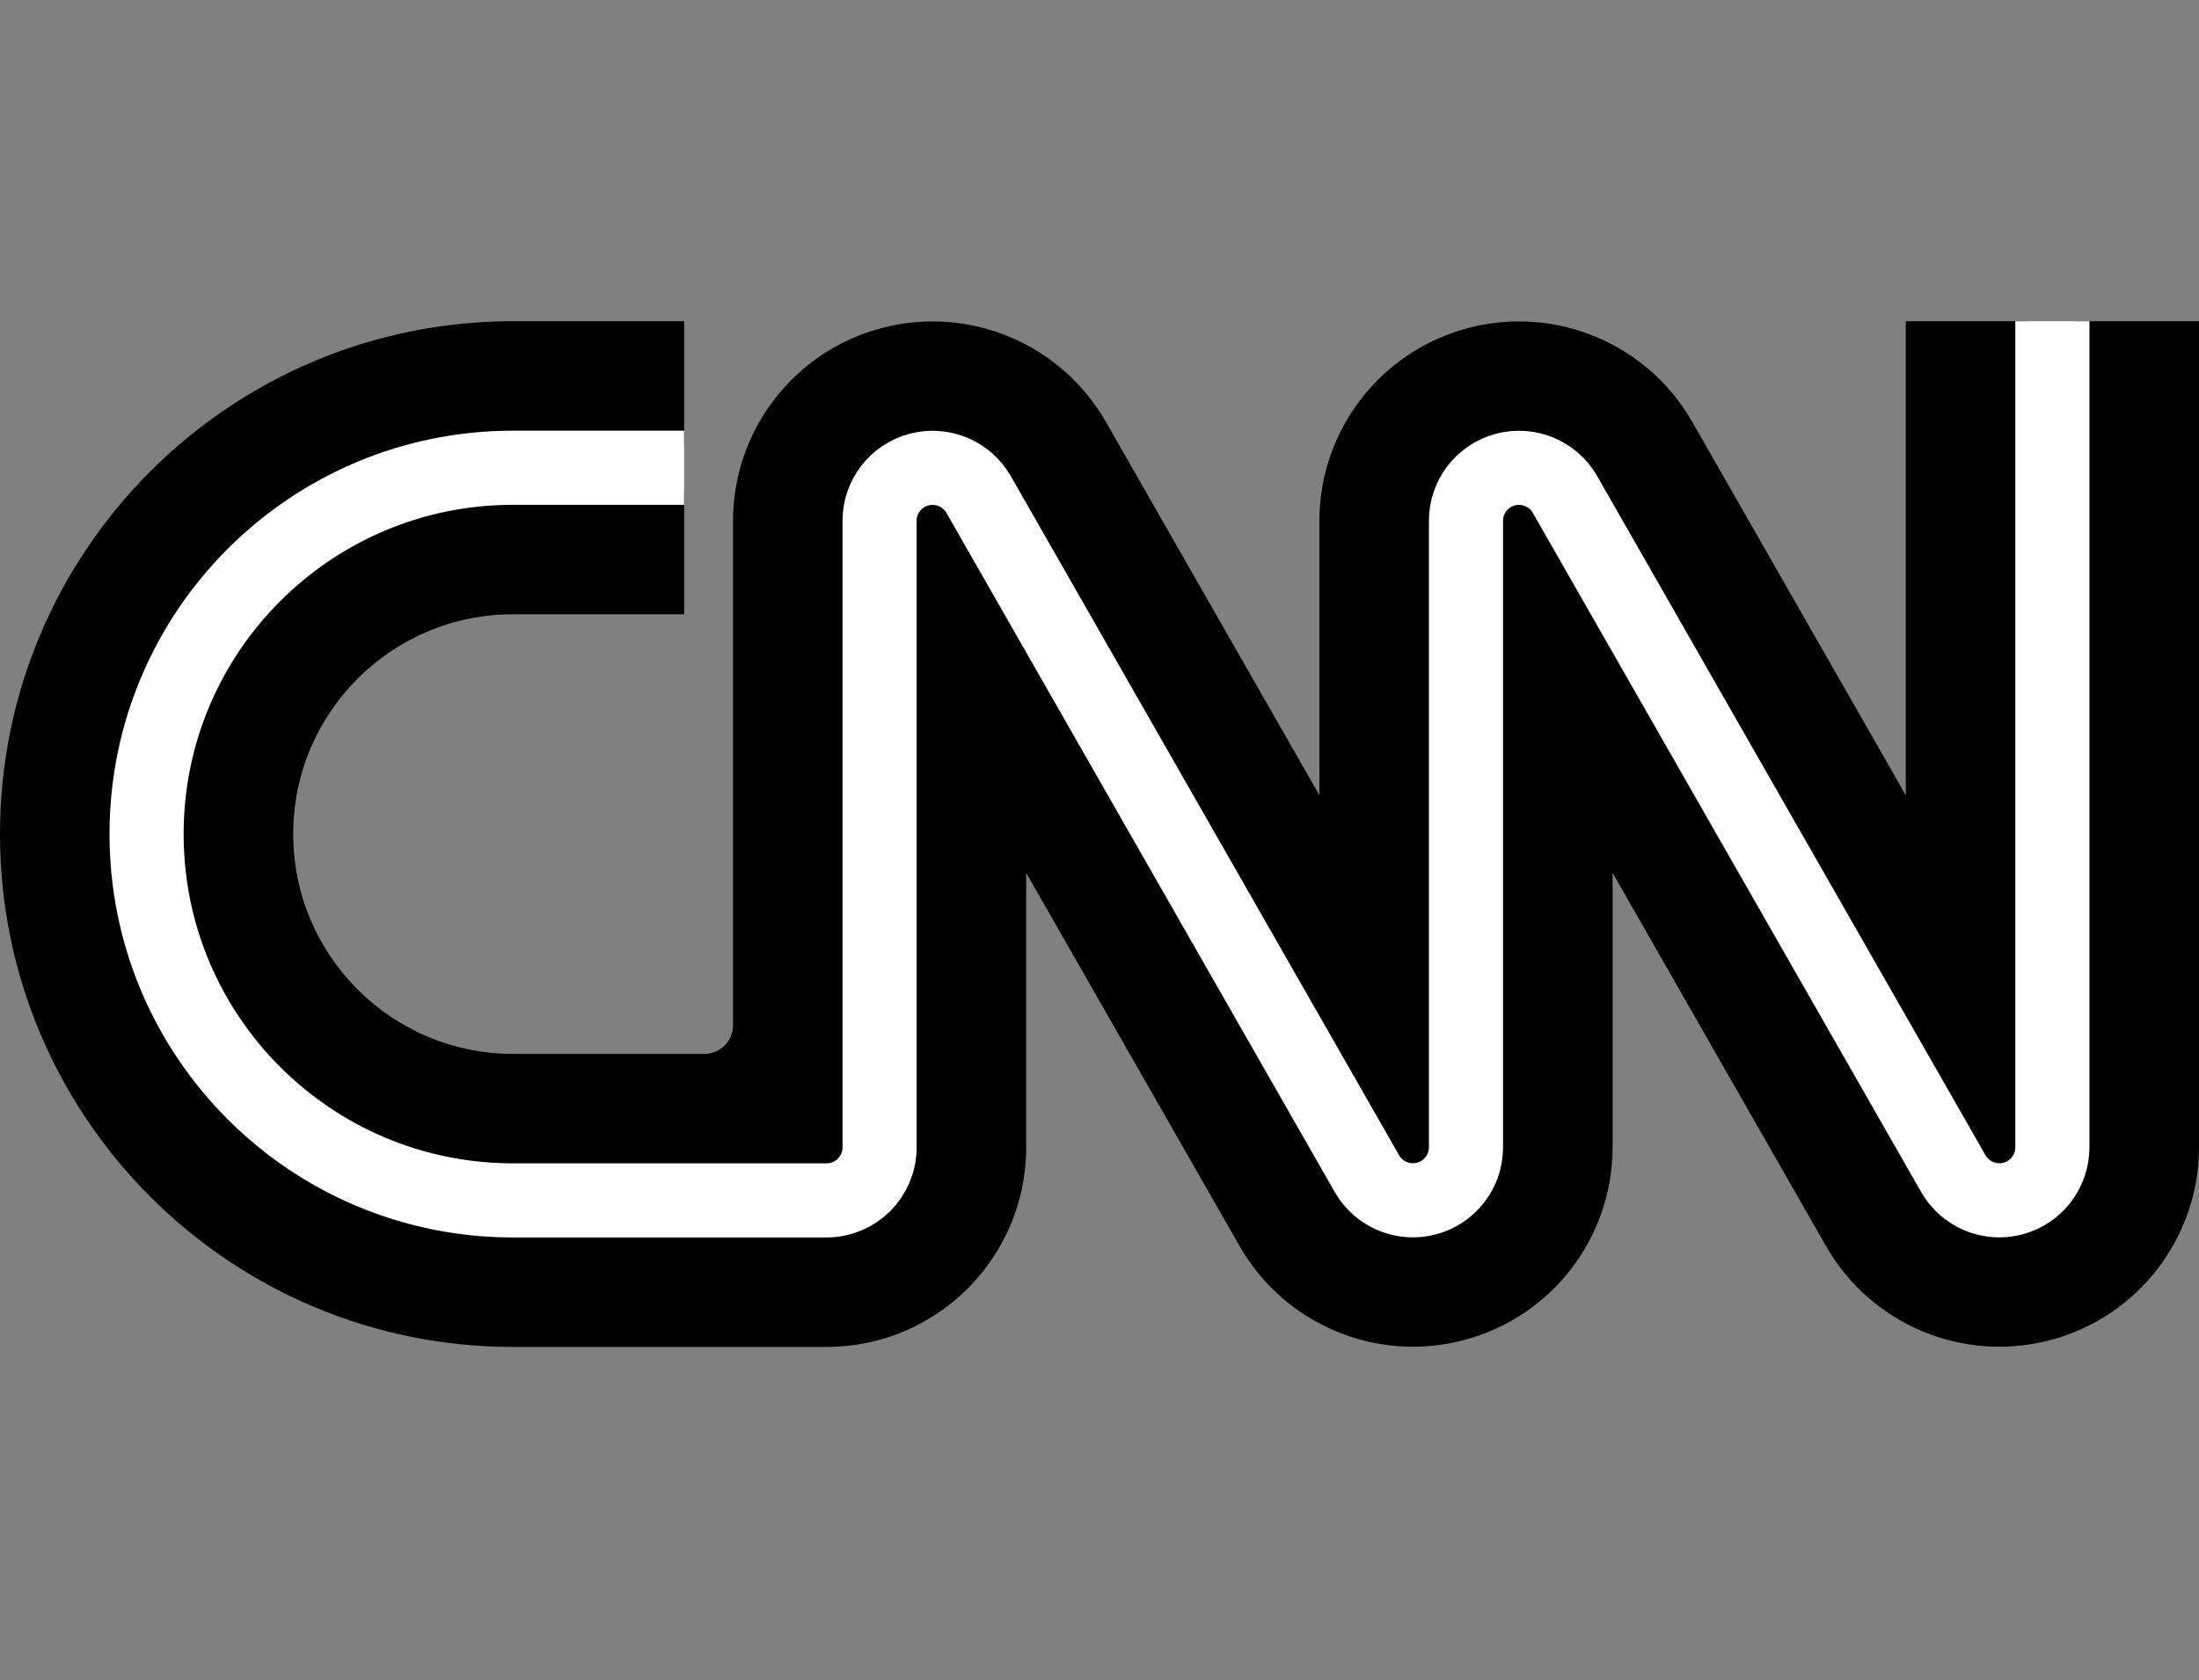 <?xml version="1.0" encoding="UTF-8"?> <svg xmlns="http://www.w3.org/2000/svg" width="89" height="68" viewBox="0 0 89 68" fill="none"><rect x="0" y="0" width="89" height="68" fill="#808080" stroke="none"/><path d="M27.689 24.862H20.767C15.851 24.862 11.867 28.845 11.867 33.758C11.867 38.671 15.851 42.654 20.767 42.654H28.51C29.149 42.654 29.667 42.136 29.667 41.498V21.076C29.671 17.417 32.136 14.218 35.673 13.28C39.211 12.341 42.938 13.897 44.757 17.073L53.4 32.186V21.076C53.404 17.417 55.869 14.218 59.407 13.28C62.945 12.341 66.672 13.897 68.49 17.073L77.133 32.186V13H82.078L83.067 13.989L84.056 13H89V46.44C88.996 50.099 86.531 53.298 82.993 54.236C79.455 55.175 75.728 53.618 73.91 50.443L65.267 35.33V46.44C65.262 50.099 62.798 53.298 59.26 54.236C55.722 55.175 51.995 53.618 50.176 50.443L41.533 35.33V46.44C41.533 50.9 37.916 54.516 33.454 54.516H20.767C9.298 54.516 0 45.222 0 33.758C0 22.294 9.298 13 20.767 13H27.689V17.942L26.7 18.931L27.689 19.919V24.862Z" fill="black"></path><path d="M27.688 18.931H20.765C12.573 18.931 5.932 25.569 5.932 33.758C5.932 41.947 12.573 48.585 20.765 48.585H33.453C34.638 48.585 35.599 47.625 35.599 46.44V21.076C35.6 20.105 36.254 19.257 37.192 19.007C38.13 18.757 39.119 19.168 39.604 20.008L55.327 47.508C55.812 48.348 56.801 48.759 57.739 48.509C58.677 48.259 59.331 47.41 59.332 46.44V21.076C59.334 20.105 59.987 19.257 60.925 19.007C61.863 18.757 62.852 19.168 63.337 20.008L79.061 47.508C79.545 48.348 80.534 48.759 81.472 48.509C82.41 48.259 83.064 47.41 83.066 46.44V13" stroke="white" stroke-width="3"></path></svg> 